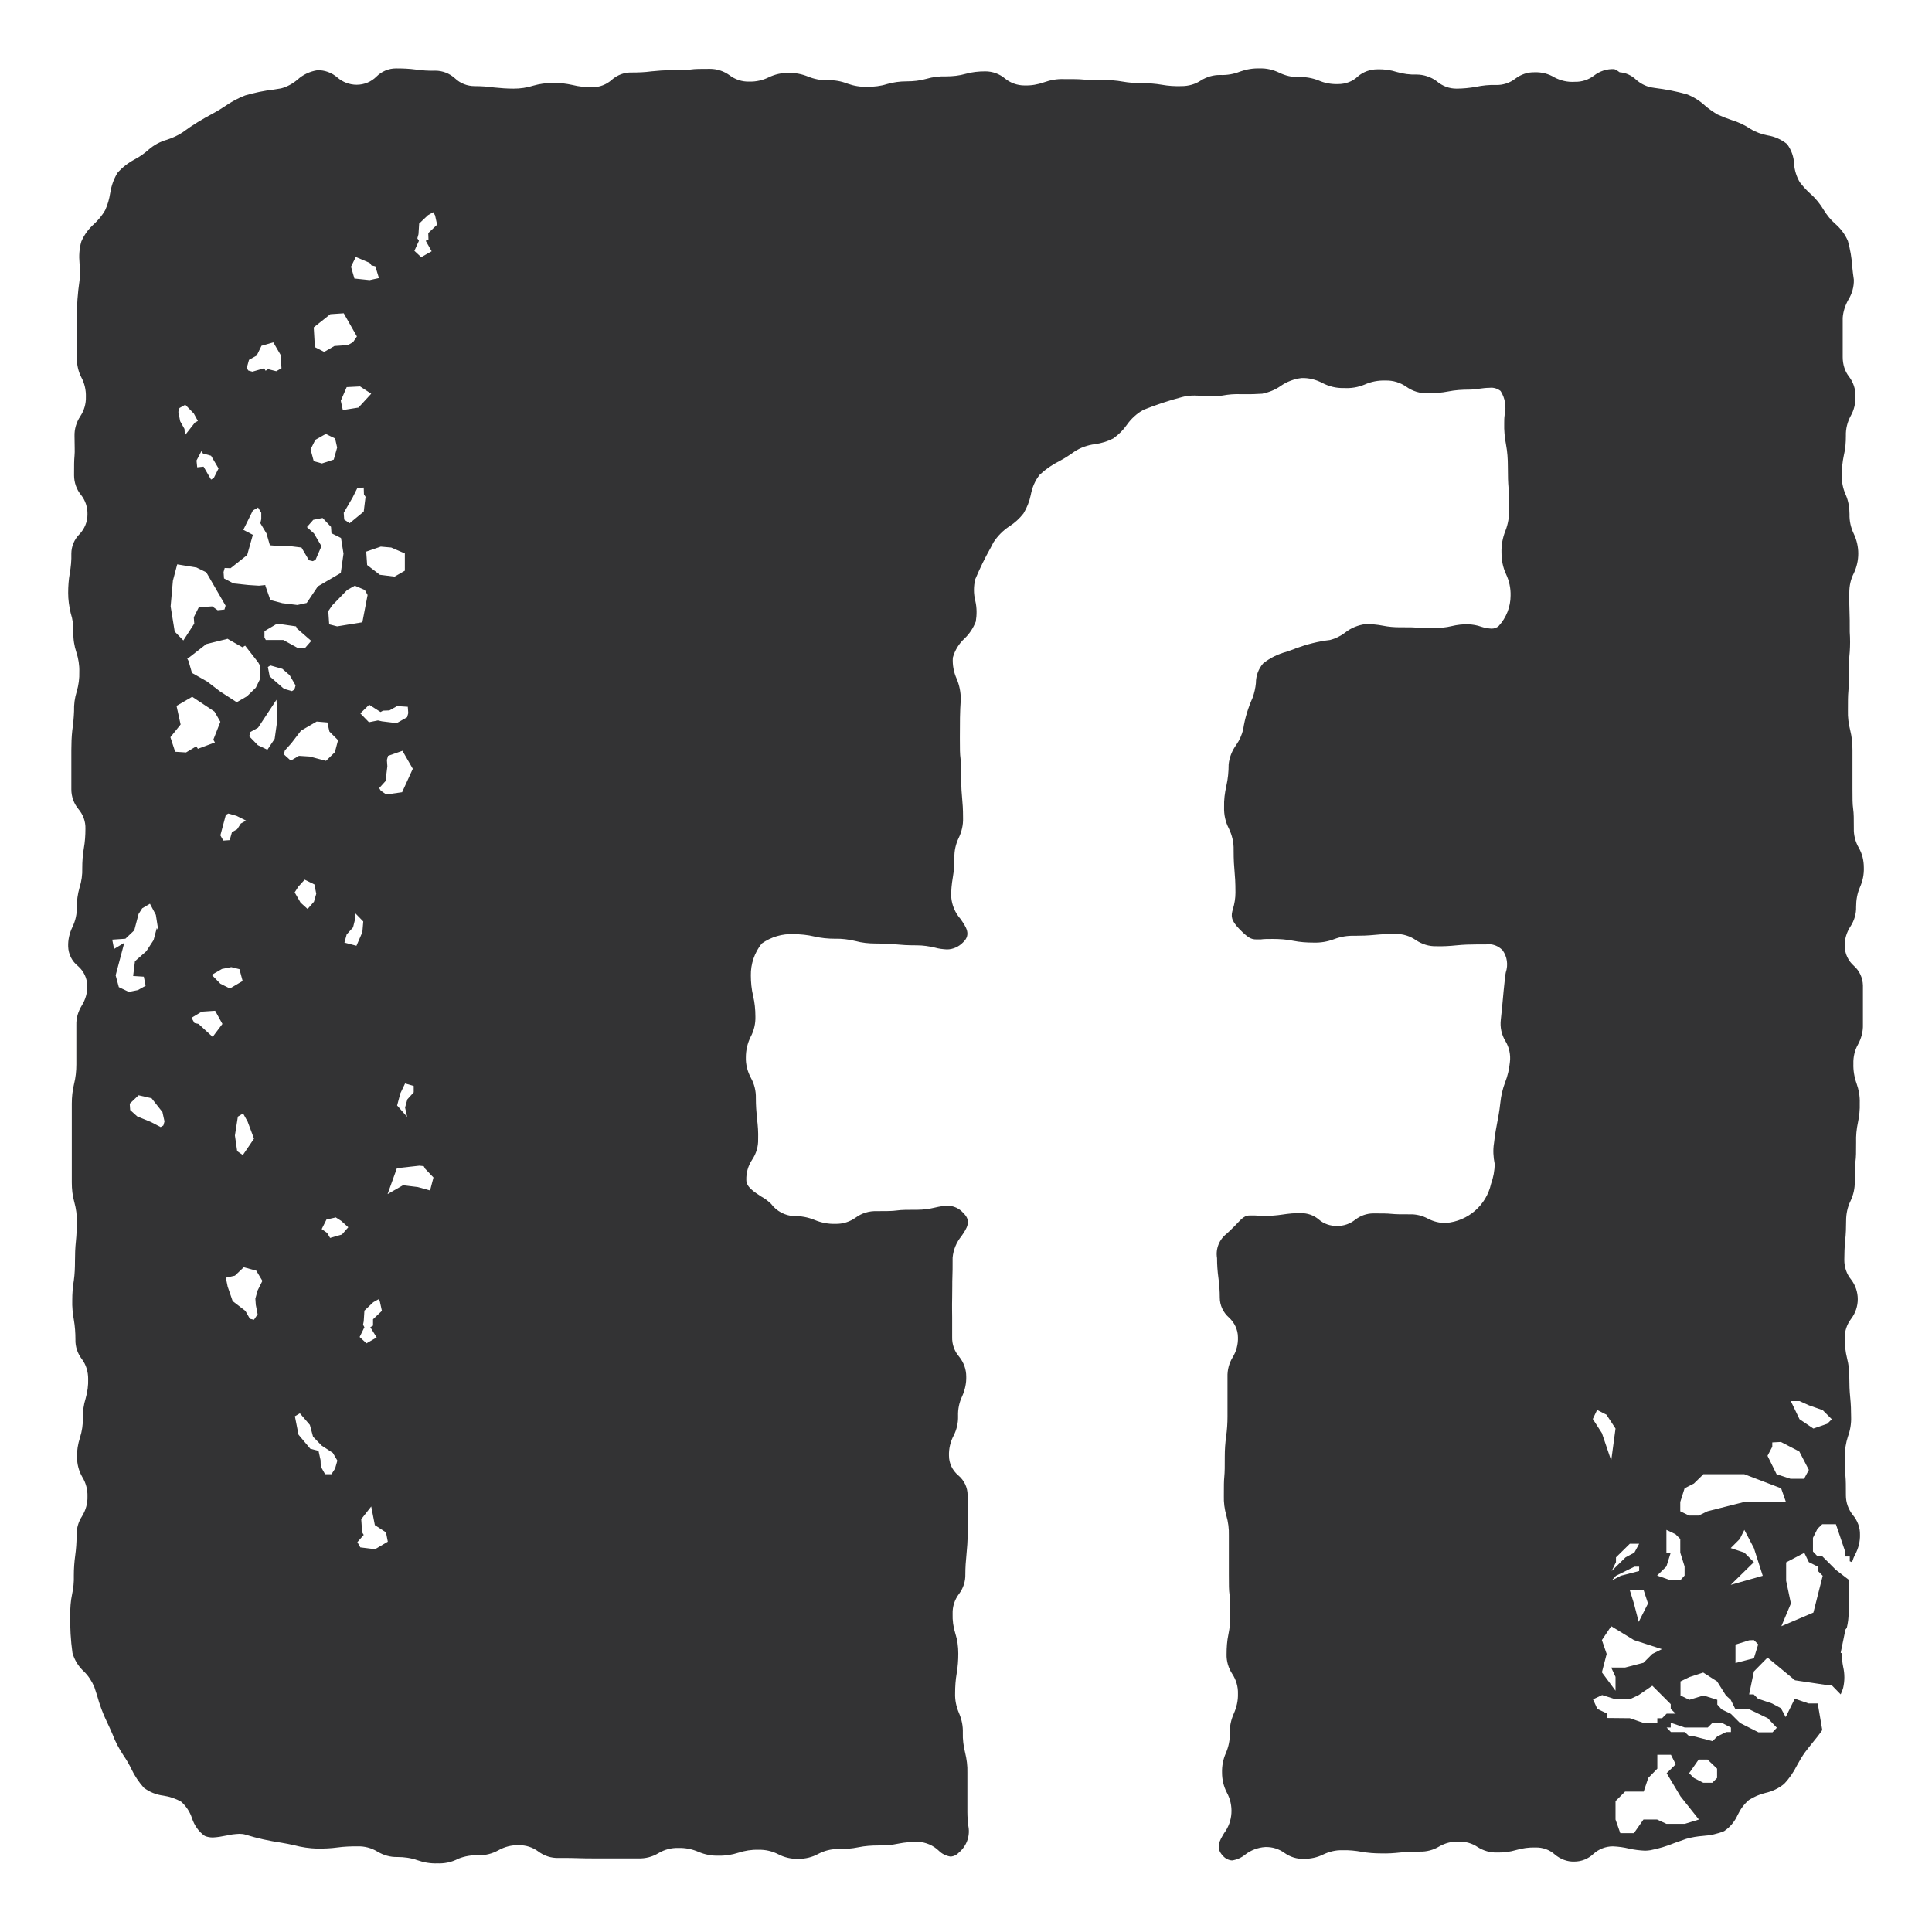 <?xml version="1.0" encoding="utf-8"?>
<!-- Generator: Adobe Illustrator 27.6.1, SVG Export Plug-In . SVG Version: 6.00 Build 0)  -->
<svg version="1.1" id="claim" xmlns="http://www.w3.org/2000/svg" xmlns:xlink="http://www.w3.org/1999/xlink" x="0px" y="0px"
	 viewBox="0 0 85.04 85.04" style="enable-background:new 0 0 85.04 85.04;" xml:space="preserve">
<style type="text/css">
	.st0{fill:#333334;}
</style>
<g>
	<path class="st0" d="M19.07,9.34l-0.23,0.13l-0.39,0.37l-0.03,0.47l-0.05,0.18l0.07,0.11l-0.2,0.44l0.3,0.28L19,11.06l-0.26-0.46
		l0.12-0.06l-0.01-0.28l0.39-0.37l-0.09-0.41L19.07,9.34z M15.66,11.31l-0.21,0.43l0.15,0.52l0.67,0.07l0.41-0.09l-0.16-0.52
		l-0.17-0.04l-0.08-0.11L15.66,11.31z M15.13,13.79l-0.59,0.04l-0.73,0.58l0.05,0.87l0.41,0.21l0.45-0.26l0.59-0.04l0.23-0.13
		l0.17-0.25L15.13,13.79z M12.03,15.07l-0.52,0.15l-0.21,0.43l-0.34,0.19l-0.1,0.36l0.07,0.11l0.18,0.05l0.52-0.15l0.06,0.11
		l0.11-0.07l0.36,0.09l0.23-0.13l-0.04-0.59L12.03,15.07z M15.85,17.01L15.85,17.01l-0.59,0.03L15,17.64l0.09,0.41l0.69-0.11
		l0.56-0.61L15.85,17.01z M8.13,17.83l-0.23,0.13l-0.05,0.17l0.08,0.41l0.19,0.34l0.02,0.28l0.44-0.56l0.13-0.07L8.53,18.2
		l-0.38-0.39L8.13,17.83z M14.34,19.1L14.34,19.1l-0.46,0.26l-0.21,0.42l0.14,0.52l0.36,0.1l0.52-0.17l0.15-0.53l-0.09-0.4
		L14.34,19.1z M8.96,20.54L8.96,20.54l0.33,0.57l0.12-0.07l0.21-0.42l-0.33-0.56l-0.36-0.1l-0.06-0.11l-0.22,0.42l0.03,0.3
		L8.96,20.54L8.96,20.54z M16.01,21.46L16.01,21.46l-0.28,0.02l-0.21,0.42l-0.39,0.67l0.02,0.3l0.24,0.16l0.62-0.51l0.08-0.65
		l-0.07-0.11L16.01,21.46z M16.76,24.06l-0.64,0.22l0.04,0.59l0.56,0.43l0.65,0.08l0.45-0.26v-0.76l-0.6-0.26L16.76,24.06z
		 M11.68,25.78L11.68,25.78l0.22,0.63l0.53,0.14l0.66,0.08l0.41-0.09l0.49-0.73L15,25.22l0.12-0.85l-0.11-0.69l-0.42-0.21
		l-0.02-0.28l-0.37-0.39l-0.41,0.08l-0.28,0.32l0.31,0.28l0.33,0.56l-0.26,0.6l-0.12,0.06l-0.17-0.04l-0.33-0.56l-0.65-0.08
		l-0.28,0.02L11.88,24l-0.15-0.52l-0.27-0.45l0.04-0.18v-0.28l-0.14-0.23l-0.23,0.13l-0.42,0.85l0.42,0.22l-0.25,0.89l-0.73,0.58
		L9.89,25l-0.05,0.18l0.02,0.28l0.42,0.22l0.65,0.07l0.47,0.03l0.28-0.03L11.68,25.78z M15.62,25.78L15.62,25.78l-0.34,0.19
		l-0.66,0.68l-0.17,0.25l0.04,0.58l0.35,0.09l1.11-0.18l0.23-1.2l-0.12-0.22L15.62,25.78L15.62,25.78z M7.8,24.84l-0.19,0.72
		l-0.1,1.13l0.18,1.11l0.38,0.39l0.48-0.74l-0.02-0.28l0.22-0.44l0.59-0.04l0.24,0.17l0.3-0.03l0.05-0.17l-0.85-1.47l-0.43-0.21
		L7.8,24.84z M12.2,27.45l-0.56,0.33v0.28l0.06,0.11h0.77l0.67,0.37l0.28-0.01l0.28-0.32l-0.62-0.54l-0.05-0.1L12.2,27.45
		L12.2,27.45z M11.9,29.29l-0.11,0.07l0.08,0.41l0.63,0.55l0.35,0.1l0.11-0.07l0.05-0.18l-0.26-0.45l-0.32-0.28L11.9,29.29z
		 M10.01,28.12l-0.93,0.23l-0.73,0.57l-0.11,0.06l0.06,0.12l0.15,0.52l0.67,0.38l0.56,0.43l0.74,0.48l0.45-0.26l0.39-0.38l0.2-0.41
		l-0.03-0.59l-0.07-0.12l-0.57-0.73l-0.12,0.07l-0.67-0.38V28.12z M16.63,31.71L16.63,31.71l0.18,0.04l0.65,0.08l0.46-0.26
		l0.05-0.18l-0.02-0.28l-0.47-0.03l-0.34,0.19l-0.28,0.01l-0.11,0.06l-0.5-0.32l-0.39,0.38l0.38,0.39l0.4-0.08L16.63,31.71z
		 M12.17,30.8l-0.81,1.23l-0.34,0.19l-0.05,0.19l0.38,0.39L11.77,33l0.32-0.48l0.12-0.85L12.17,30.8z M8.46,30.67L8.46,30.67
		l-0.69,0.4l0.18,0.82L7.5,32.45l0.21,0.64l0.48,0.03l0.45-0.27l0.07,0.11l0.75-0.28l-0.07-0.12l0.31-0.79l-0.26-0.45L8.46,30.67z
		 M13.16,33.27L13.16,33.27l0.47,0.03l0.72,0.19l0.39-0.38l0.14-0.53L14.5,32.2l-0.09-0.4l-0.47-0.04l-0.69,0.4l-0.43,0.56
		l-0.28,0.31l-0.05,0.17l0.31,0.28l0.34-0.2L13.16,33.27z M17.71,33.05l-0.63,0.22l-0.05,0.18l0.02,0.28l-0.08,0.65l-0.28,0.31
		l0.07,0.11L17,34.97l0.7-0.1l0.47-1.03l-0.46-0.8L17.71,33.05z M10.05,35.81l-0.11,0.06l-0.24,0.9L9.83,37l0.28-0.02l0.1-0.35
		l0.23-0.13l0.16-0.25l0.23-0.13l-0.42-0.21L10.05,35.81z M13.41,38.72l-0.28,0.31l-0.16,0.25l0.26,0.45l0.31,0.28l0.28-0.32
		l0.1-0.35l-0.08-0.41L13.41,38.72z M15.63,40.18L15.63,40.18v0.28l-0.09,0.36l-0.28,0.31l-0.1,0.36l0.53,0.14l0.26-0.6l0.04-0.47
		l-0.38-0.39L15.63,40.18z M10.18,42.57l-0.41,0.08l-0.45,0.26L9.7,43.3l0.42,0.21l0.56-0.33l-0.14-0.52L10.18,42.57z M5.47,41.5
		L5.47,41.5l-0.38,1.43l0.14,0.52l0.44,0.21l0.4-0.08l0.34-0.19l-0.08-0.4l-0.47-0.03l0.08-0.65l0.5-0.44l0.32-0.49l0.14-0.53
		l0.07,0.12l-0.11-0.7L6.6,39.78l-0.34,0.2L6.1,40.23l-0.19,0.72l-0.39,0.37l-0.58,0.04l0.08,0.41L5.47,41.5L5.47,41.5z M9.47,44.49
		l-0.59,0.04L8.43,44.8l0.13,0.23l0.18,0.04l0.62,0.57l0.43-0.57L9.47,44.49z M17.83,47.69l-0.21,0.44l-0.14,0.53l0.44,0.5
		l-0.09-0.41l0.1-0.36l0.28-0.31V47.8L17.83,47.69z M6.1,48.21l-0.39,0.37l0.02,0.28l0.31,0.28l0.61,0.25l0.42,0.22l0.12-0.07
		l0.05-0.18l-0.09-0.41l-0.48-0.61L6.1,48.21z M10.7,49.01L10.7,49.01l-0.23,0.14l-0.13,0.83l0.1,0.69l0.25,0.17l0.49-0.72
		l-0.28-0.75L10.7,49.01z M18.46,51.31l-0.99,0.11l-0.41,1.14l0.68-0.39l0.65,0.08l0.54,0.15l0.15-0.57l-0.37-0.39l-0.06-0.11
		L18.46,51.31z M14.77,53.59L14.77,53.59l-0.4,0.09l-0.21,0.42l0.24,0.17l0.13,0.22l0.52-0.15l0.28-0.32l-0.31-0.28l-0.25-0.16
		L14.77,53.59z M10.73,55.78l-0.39,0.37l-0.4,0.09l0.08,0.39l0.22,0.64l0.56,0.43l0.2,0.35l0.18,0.04l0.16-0.24l-0.08-0.41
		l-0.02-0.28l0.1-0.36l0.21-0.42l-0.27-0.45L10.73,55.78z M16.66,57.19l-0.23,0.13l-0.39,0.37l-0.03,0.47l-0.03,0.15l0.06,0.11
		l-0.21,0.43l0.3,0.28l0.45-0.26l-0.28-0.45l0.12-0.07v-0.28l0.39-0.37l-0.09-0.41L16.66,57.19z M78.82,61.66l0.39,0.81l0.61,0.41
		l0.61-0.21l0.2-0.2l-0.4-0.4l-0.6-0.21l-0.42-0.19H78.82z M70.3,62.06l-0.19,0.4l0.4,0.62l0.41,1.21l0.19-1.41l-0.4-0.61
		L70.3,62.06z M13.2,62.21l-0.22,0.13l0.16,0.81l0.52,0.62l0.36,0.09l0.09,0.41l0.01,0.28l0.19,0.34h0.28l0.16-0.25l0.1-0.35
		l-0.2-0.34l-0.49-0.32l-0.38-0.39l-0.14-0.52L13.2,62.21z M78.01,63.49v0.19l-0.21,0.4l0.4,0.81l0.61,0.2h0.6l0.21-0.39l-0.42-0.81
		l-0.81-0.42L78.01,63.49z M74.97,64.9l-0.41,0.4l-0.41,0.21l-0.19,0.6v0.41l0.39,0.19h0.42l0.39-0.19l1.62-0.41h1.83l-0.21-0.6
		l-1.62-0.62H74.97L74.97,64.9z M16.34,66.31L16.34,66.31l-0.44,0.56l0.04,0.58l0.07,0.11l-0.28,0.32l0.13,0.23l0.65,0.08l0.56-0.33
		l-0.08-0.41l-0.49-0.32L16.34,66.31L16.34,66.31z M71.74,67.95l-0.61,0.6v0.21l-0.19,0.39l0.61-0.6l0.39-0.21l0.21-0.39
		L71.74,67.95z M71.94,68.96l-0.81,0.4l-0.19,0.21l0.4-0.21l0.81-0.21v-0.19H71.94z M73.35,67.34v1h0.19l-0.19,0.61l-0.41,0.4
		l0.6,0.21h0.42l0.19-0.21v-0.4l-0.19-0.61v-0.6l-0.21-0.21L73.35,67.34z M76.78,67.34l-0.2,0.4l-0.4,0.4l0.6,0.2l0.42,0.42l-1.02,1
		l1.41-0.4l-0.39-1.22L76.78,67.34z M71.73,69.97l0.19,0.61l0.21,0.81l0.41-0.81l-0.2-0.61H71.73z M79.42,68.35l-0.8,0.42v0.81
		l0.21,1l-0.42,1l1.41-0.6l0.41-1.62l-0.21-0.21v-0.19l-0.4-0.2L79.42,68.35z M76.99,72.2l-0.6,0.19v0.81l0.81-0.21l0.19-0.61
		l-0.19-0.19L76.99,72.2z M70.92,71.58l-0.41,0.61l0.21,0.61l-0.21,0.81l0.6,0.81v-0.61l-0.19-0.41h0.61l0.81-0.21l0.39-0.39
		l0.42-0.21l-1.23-0.4L70.92,71.58L70.92,71.58z M71.74,75.63l0.61,0.21h0.6v-0.21h0.21l0.2-0.2h0.4l-0.22-0.21v-0.21l-0.81-0.81
		l-0.6,0.41l-0.4,0.19h-0.61l-0.6-0.19l-0.4,0.19l0.19,0.42l0.42,0.2v0.2L71.74,75.63z M74.98,74.63L74.98,74.63l0.61,0.19v0.21
		l0.19,0.21l0.41,0.2l0.4,0.4l0.81,0.41h0.62l0.19-0.2l-0.4-0.42L77,75.24h-0.61l-0.21-0.42l-0.21-0.19l-0.39-0.62l-0.61-0.39
		l-0.61,0.2l-0.39,0.19v0.62l0.39,0.19L74.98,74.63L74.98,74.63z M73.36,76.04l0.19,0.2h0.61l0.2,0.19h0.21l0.81,0.21l0.21-0.21
		l0.39-0.19h0.21v-0.2l-0.41-0.21h-0.4l-0.21,0.21h-1.01l-0.62-0.21v0.21H73.36z M74.77,77.45l-0.42,0.6l0.21,0.21l0.41,0.21h0.4
		l0.21-0.21v-0.41l-0.42-0.4H74.77z M71.53,78.86l-0.42,0.42v0.81l0.21,0.6h0.6l0.42-0.6h0.6l0.41,0.19h0.81l0.62-0.19l-0.81-1.02
		l-0.61-1.02l0.4-0.39l-0.21-0.42h-0.6v0.61l-0.4,0.41l-0.2,0.6H71.53z M19.25,82.02c-0.3,0.01-0.6-0.04-0.88-0.14
		c-0.28-0.1-0.58-0.14-0.88-0.14c-0.31,0.01-0.61-0.08-0.88-0.24c-0.26-0.16-0.57-0.24-0.88-0.23c-0.29,0-0.59,0.01-0.88,0.05
		c-0.29,0.04-0.58,0.05-0.88,0.05c-0.35-0.01-0.69-0.06-1.03-0.15c-0.18-0.04-0.37-0.08-0.56-0.11c-0.53-0.08-1.05-0.19-1.56-0.35
		c-0.09-0.03-0.19-0.04-0.28-0.04c-0.2,0.01-0.4,0.03-0.59,0.08H9.94c-0.19,0.04-0.37,0.07-0.57,0.08c-0.12,0-0.25-0.02-0.36-0.07
		c-0.27-0.19-0.46-0.47-0.56-0.78c-0.09-0.28-0.26-0.53-0.47-0.72c-0.24-0.14-0.51-0.23-0.78-0.27C6.88,79,6.58,78.88,6.33,78.69
		c-0.22-0.25-0.41-0.53-0.55-0.83c-0.1-0.21-0.22-0.41-0.35-0.6c-0.19-0.29-0.36-0.6-0.48-0.93c-0.08-0.18-0.16-0.37-0.25-0.55
		c-0.18-0.37-0.32-0.76-0.43-1.16c-0.04-0.12-0.08-0.25-0.12-0.37c-0.11-0.25-0.26-0.49-0.46-0.68c-0.24-0.22-0.41-0.5-0.5-0.81
		c-0.08-0.56-0.11-1.13-0.1-1.7c0-0.29,0.02-0.59,0.08-0.87c0.06-0.28,0.09-0.56,0.08-0.85c0-0.29,0.02-0.58,0.06-0.87
		c0.04-0.29,0.06-0.57,0.06-0.86c-0.01-0.31,0.07-0.61,0.24-0.87c0.16-0.26,0.25-0.56,0.24-0.87c0.01-0.3-0.07-0.6-0.23-0.86
		c-0.15-0.26-0.23-0.56-0.23-0.87c-0.01-0.29,0.04-0.58,0.13-0.86c0.09-0.28,0.13-0.57,0.13-0.86c-0.01-0.29,0.03-0.58,0.12-0.87
		c0.08-0.28,0.12-0.57,0.11-0.86c0-0.31-0.09-0.62-0.28-0.87c-0.19-0.25-0.29-0.55-0.28-0.86c0-0.29-0.02-0.58-0.07-0.87
		c-0.05-0.28-0.08-0.57-0.07-0.86c0-0.29,0.02-0.58,0.07-0.87c0.04-0.28,0.05-0.57,0.05-0.86c0-0.29,0.01-0.58,0.04-0.86
		c0.03-0.29,0.04-0.58,0.04-0.86c0.01-0.29-0.03-0.58-0.11-0.87c-0.08-0.28-0.11-0.57-0.11-0.86v-0.86V50.3v-0.86v-0.86
		c0-0.29,0.03-0.58,0.1-0.87c0.07-0.28,0.1-0.57,0.1-0.86v-0.86v-0.87c-0.01-0.31,0.08-0.6,0.24-0.86c0.16-0.26,0.25-0.56,0.24-0.86
		c0-0.33-0.15-0.65-0.4-0.87C3.16,42.31,3.01,41.99,3,41.66c-0.01-0.3,0.06-0.59,0.19-0.86c0.13-0.27,0.2-0.57,0.19-0.87
		c0-0.29,0.04-0.58,0.12-0.86c0.09-0.28,0.13-0.57,0.12-0.86c0-0.29,0.02-0.58,0.07-0.87c0.05-0.28,0.07-0.57,0.07-0.86
		c0.01-0.32-0.1-0.62-0.31-0.87c-0.2-0.24-0.31-0.55-0.31-0.86v-0.86v-0.87c0-0.29,0.01-0.58,0.04-0.86
		c0.04-0.28,0.07-0.57,0.08-0.86c-0.01-0.29,0.03-0.59,0.12-0.87c0.08-0.28,0.12-0.57,0.11-0.86c0.01-0.29-0.04-0.59-0.13-0.86
		c-0.09-0.28-0.14-0.57-0.13-0.87c0.01-0.29-0.03-0.58-0.12-0.86C3.04,26.68,3,26.39,3,26.1c0-0.29,0.02-0.58,0.07-0.86
		c0.05-0.29,0.08-0.58,0.07-0.87c0-0.32,0.13-0.63,0.36-0.86c0.22-0.23,0.35-0.54,0.35-0.86c0.01-0.31-0.09-0.62-0.28-0.86
		c-0.2-0.24-0.31-0.55-0.31-0.87c0-0.43,0-0.65,0.02-0.86c0.02-0.21,0-0.43,0-0.86c-0.01-0.31,0.08-0.61,0.25-0.87
		c0.17-0.25,0.26-0.56,0.25-0.86c0.01-0.3-0.06-0.6-0.2-0.86c-0.14-0.27-0.2-0.57-0.2-0.87v-0.86V14c0-0.55,0.04-1.11,0.12-1.65
		c0.03-0.25,0.03-0.51,0-0.77c-0.03-0.32-0.01-0.64,0.08-0.95c0.13-0.3,0.32-0.56,0.56-0.77c0.19-0.18,0.36-0.38,0.49-0.61
		c0.11-0.24,0.18-0.49,0.22-0.75C4.9,8.19,5,7.89,5.17,7.61c0.21-0.24,0.47-0.44,0.75-0.59C6.15,6.9,6.36,6.75,6.55,6.58
		c0.23-0.2,0.51-0.35,0.8-0.43c0.24-0.08,0.47-0.18,0.68-0.32c0.43-0.32,0.88-0.59,1.35-0.84c0.19-0.1,0.36-0.21,0.53-0.32
		c0.27-0.19,0.57-0.35,0.88-0.47c0.41-0.12,0.84-0.21,1.27-0.26l0.31-0.05c0.27-0.07,0.52-0.21,0.73-0.39
		c0.24-0.22,0.55-0.36,0.87-0.41c0.32-0.01,0.64,0.11,0.88,0.32c0.23,0.2,0.53,0.32,0.85,0.32c0.33,0,0.64-0.13,0.87-0.36
		c0.23-0.23,0.54-0.36,0.86-0.36c0.29,0,0.58,0.01,0.87,0.05c0.29,0.04,0.58,0.06,0.86,0.05c0.32,0,0.63,0.12,0.87,0.34
		c0.23,0.22,0.54,0.34,0.86,0.34c0.29,0,0.58,0.02,0.86,0.06c0.29,0.03,0.57,0.05,0.86,0.05c0.29,0,0.58-0.04,0.86-0.13
		c0.28-0.08,0.57-0.12,0.87-0.12c0.29-0.01,0.58,0.03,0.86,0.09c0.28,0.07,0.57,0.1,0.87,0.1c0.32,0,0.63-0.12,0.86-0.33
		c0.24-0.21,0.55-0.33,0.87-0.32c0.29,0,0.58-0.01,0.87-0.05c0.28-0.03,0.56-0.05,0.85-0.05c0.44,0,0.66,0,0.87-0.03
		c0.21-0.03,0.43-0.03,0.86-0.03c0.31,0,0.61,0.1,0.86,0.28c0.25,0.19,0.55,0.29,0.87,0.28c0.3,0.01,0.6-0.06,0.86-0.19
		c0.27-0.13,0.57-0.2,0.87-0.19c0.3-0.01,0.59,0.05,0.86,0.16c0.27,0.11,0.57,0.17,0.86,0.16c0.3-0.01,0.59,0.04,0.87,0.15
		c0.28,0.1,0.58,0.15,0.88,0.14c0.29,0,0.58-0.03,0.86-0.12c0.28-0.08,0.57-0.12,0.87-0.12c0.29,0,0.58-0.03,0.86-0.11
		c0.28-0.08,0.57-0.12,0.87-0.11c0.29,0,0.58-0.03,0.86-0.11c0.28-0.08,0.57-0.11,0.87-0.11c0.32,0,0.62,0.11,0.86,0.31
		c0.24,0.2,0.55,0.31,0.86,0.31c0.3,0.01,0.59-0.04,0.87-0.14c0.28-0.1,0.57-0.15,0.86-0.14c0.43,0,0.65,0,0.86,0.02
		c0.21,0.02,0.43,0.02,0.87,0.02c0.29,0,0.58,0.02,0.86,0.07s0.57,0.07,0.86,0.07c0.29,0,0.58,0.02,0.87,0.07
		c0.28,0.05,0.57,0.07,0.86,0.06c0.31,0,0.61-0.08,0.86-0.25c0.26-0.16,0.56-0.25,0.86-0.24c0.29,0.01,0.59-0.04,0.86-0.15
		c0.28-0.1,0.57-0.15,0.87-0.14c0.3-0.01,0.59,0.06,0.86,0.19c0.27,0.13,0.56,0.2,0.86,0.19c0.3-0.01,0.59,0.04,0.87,0.15
		c0.27,0.12,0.57,0.17,0.86,0.16c0.32,0,0.63-0.11,0.86-0.33c0.24-0.21,0.55-0.32,0.87-0.32c0.29-0.01,0.58,0.03,0.86,0.12
		c0.28,0.08,0.57,0.12,0.86,0.11c0.31,0,0.62,0.1,0.87,0.28C63.5,3.8,63.8,3.9,64.11,3.9c0.29,0,0.58-0.03,0.86-0.08
		c0.29-0.06,0.58-0.09,0.87-0.08c0.31,0.01,0.62-0.09,0.86-0.28c0.25-0.19,0.55-0.29,0.86-0.28c0.31-0.01,0.61,0.07,0.87,0.23
		C68.7,3.55,69,3.62,69.31,3.6c0.31,0.01,0.62-0.09,0.86-0.28c0.25-0.19,0.55-0.29,0.87-0.28c0,0,0.07,0,0.25,0.14
		c0.28,0.02,0.53,0.14,0.73,0.33c0.18,0.16,0.39,0.27,0.63,0.33l0.19,0.03c0.48,0.06,0.95,0.15,1.41,0.28
		c0.29,0.11,0.56,0.28,0.79,0.49c0.17,0.15,0.36,0.28,0.56,0.4c0.2,0.09,0.4,0.17,0.61,0.24c0.3,0.09,0.58,0.22,0.85,0.4
		c0.23,0.14,0.49,0.23,0.75,0.28c0.31,0.05,0.6,0.18,0.85,0.38c0.19,0.26,0.3,0.56,0.31,0.88c0.02,0.28,0.11,0.56,0.25,0.8
		c0.14,0.18,0.29,0.35,0.46,0.5c0.24,0.21,0.44,0.46,0.6,0.73c0.14,0.22,0.3,0.43,0.5,0.6c0.24,0.21,0.44,0.47,0.56,0.76
		c0.1,0.37,0.17,0.75,0.19,1.13c0.02,0.19,0.04,0.38,0.07,0.57c0.01,0.31-0.08,0.62-0.24,0.88c-0.14,0.25-0.23,0.52-0.25,0.8v0.86
		v0.87c0,0.31,0.09,0.62,0.28,0.86c0.19,0.25,0.29,0.55,0.28,0.87c0.01,0.3-0.06,0.6-0.21,0.86c-0.14,0.26-0.22,0.56-0.21,0.87
		c0,0.29-0.02,0.58-0.09,0.86c-0.06,0.28-0.09,0.58-0.09,0.87c-0.01,0.3,0.05,0.59,0.17,0.86c0.12,0.27,0.17,0.57,0.17,0.86
		c-0.01,0.3,0.06,0.6,0.19,0.87c0.26,0.55,0.26,1.18,0,1.73c-0.14,0.27-0.2,0.56-0.2,0.86c0,0.43,0,0.65,0.01,0.86
		c0.01,0.21,0.01,0.43,0.01,0.87c0.02,0.29,0.02,0.58,0,0.87c-0.03,0.29-0.04,0.58-0.04,0.86c0,0.43,0,0.65-0.02,0.87
		s-0.02,0.43-0.02,0.86c-0.01,0.29,0.03,0.58,0.1,0.86c0.07,0.28,0.1,0.57,0.1,0.87v0.86v0.86c0,0.43,0,0.65,0.03,0.87
		c0.03,0.21,0.03,0.43,0.03,0.86c-0.01,0.3,0.07,0.6,0.22,0.86c0.15,0.26,0.22,0.56,0.22,0.87c0.01,0.3-0.05,0.59-0.17,0.86
		c-0.12,0.27-0.17,0.57-0.17,0.86c0.01,0.31-0.08,0.61-0.25,0.87c-0.17,0.26-0.26,0.56-0.25,0.86c0,0.33,0.15,0.65,0.4,0.87
		c0.25,0.22,0.39,0.53,0.4,0.86v0.87v0.86c0.01,0.3-0.07,0.6-0.21,0.86c-0.15,0.26-0.22,0.56-0.21,0.86
		c-0.01,0.29,0.04,0.59,0.14,0.87c0.1,0.28,0.15,0.57,0.14,0.86c0.01,0.29-0.02,0.58-0.08,0.86c-0.06,0.28-0.09,0.58-0.08,0.87
		c0,0.43,0,0.65-0.03,0.86c-0.03,0.21-0.03,0.43-0.03,0.86c0.01,0.3-0.06,0.6-0.19,0.87c-0.13,0.27-0.19,0.56-0.19,0.86
		c0,0.29-0.01,0.58-0.04,0.86c-0.03,0.29-0.04,0.58-0.04,0.87c0,0.31,0.1,0.62,0.3,0.86c0.39,0.51,0.39,1.22,0,1.73
		c-0.19,0.25-0.29,0.55-0.28,0.87c0,0.29,0.03,0.58,0.1,0.86c0.07,0.28,0.11,0.57,0.1,0.86c0,0.29,0.01,0.58,0.04,0.87
		c0.03,0.29,0.04,0.58,0.04,0.86c0.01,0.29-0.04,0.59-0.14,0.86c-0.09,0.28-0.14,0.57-0.13,0.87c0,0.43,0,0.65,0.02,0.86
		c0.02,0.21,0.02,0.43,0.02,0.86c0,0.32,0.11,0.62,0.31,0.87c0.2,0.24,0.32,0.55,0.31,0.86c0.01,0.3-0.07,0.6-0.21,0.87
		c-0.06,0.11-0.1,0.22-0.14,0.34l-0.1-0.04v-0.21h-0.2v-0.21l-0.41-1.21h-0.6l-0.21,0.2l-0.2,0.4v0.6l0.2,0.21h0.21l0.6,0.6
		l0.56,0.43v0.58v0.89c0,0.22-0.03,0.44-0.08,0.65l-0.06,0.08l-0.21,1.02l0.05,0.02c0,0.2,0.02,0.4,0.06,0.6
		c0.07,0.3,0.07,0.62,0,0.92c-0.02,0.08-0.05,0.15-0.08,0.22l-0.03,0.07l-0.4-0.41h-0.2l-1.41-0.21l-1.21-1l-0.6,0.61l-0.21,1.01
		h0.2l0.19,0.19l0.62,0.21l0.39,0.21l0.21,0.39l0.4-0.81l0.61,0.21h0.4l0.2,1.17c-0.13,0.19-0.28,0.38-0.43,0.56
		c-0.11,0.14-0.23,0.28-0.33,0.42c-0.13,0.18-0.24,0.37-0.35,0.57c-0.15,0.3-0.34,0.58-0.57,0.82c-0.24,0.2-0.52,0.33-0.83,0.4
		c-0.25,0.06-0.5,0.17-0.72,0.31c-0.21,0.18-0.37,0.4-0.49,0.65c-0.13,0.29-0.33,0.54-0.6,0.72c-0.29,0.12-0.61,0.19-0.93,0.21
		c-0.25,0.02-0.5,0.06-0.74,0.13c-0.17,0.06-0.34,0.12-0.51,0.18c-0.34,0.14-0.7,0.25-1.07,0.32c-0.08,0.01-0.15,0.02-0.23,0.02
		c-0.24-0.01-0.47-0.04-0.7-0.09c-0.24-0.06-0.48-0.09-0.72-0.1c-0.31,0-0.62,0.12-0.85,0.33c-0.23,0.22-0.53,0.34-0.85,0.34
		c-0.31,0.01-0.61-0.11-0.85-0.31c-0.23-0.21-0.54-0.32-0.85-0.31c-0.29-0.01-0.57,0.03-0.85,0.11c-0.27,0.08-0.56,0.12-0.85,0.11
		c-0.3,0.01-0.6-0.08-0.85-0.24c-0.25-0.17-0.55-0.25-0.85-0.24c-0.3-0.01-0.59,0.07-0.85,0.22c-0.25,0.15-0.55,0.23-0.85,0.22
		c-0.28,0-0.57,0.01-0.85,0.04c-0.28,0.03-0.56,0.05-0.85,0.04c-0.28,0-0.57-0.02-0.85-0.07c-0.28-0.05-0.56-0.08-0.85-0.07
		c-0.29-0.01-0.58,0.06-0.85,0.19c-0.26,0.13-0.55,0.19-0.85,0.19c-0.3,0.01-0.6-0.08-0.85-0.26c-0.25-0.18-0.54-0.27-0.85-0.26
		c-0.32,0.02-0.64,0.14-0.89,0.34c-0.16,0.13-0.36,0.22-0.57,0.25c-0.15-0.01-0.29-0.08-0.39-0.19c-0.35-0.36-0.17-0.66,0.04-1.01
		c0.39-0.52,0.43-1.22,0.12-1.79c-0.14-0.27-0.21-0.57-0.21-0.87c-0.01-0.3,0.05-0.6,0.17-0.87c0.12-0.28,0.18-0.57,0.17-0.87
		c-0.01-0.3,0.06-0.6,0.18-0.87s0.19-0.57,0.18-0.87c0.01-0.31-0.08-0.61-0.25-0.87c-0.17-0.26-0.26-0.56-0.25-0.87
		c0-0.29,0.02-0.59,0.08-0.87c0.06-0.29,0.09-0.58,0.08-0.87c0-0.43,0-0.66-0.03-0.87c-0.03-0.21-0.03-0.44-0.03-0.88v-1.74
		c0.01-0.29-0.03-0.59-0.11-0.87c-0.08-0.28-0.12-0.58-0.11-0.87c0-0.43,0-0.65,0.02-0.85c0.02-0.2,0.02-0.44,0.02-0.89
		c0-0.29,0.02-0.58,0.06-0.87c0.04-0.29,0.06-0.58,0.06-0.88v-0.87v-0.87c-0.01-0.31,0.07-0.61,0.23-0.87
		c0.16-0.26,0.24-0.57,0.23-0.87c0-0.34-0.15-0.65-0.4-0.88c-0.25-0.22-0.4-0.54-0.4-0.87c0-0.29-0.02-0.58-0.06-0.87
		c-0.04-0.29-0.06-0.58-0.06-0.87c-0.07-0.42,0.1-0.83,0.44-1.09c0.1-0.09,0.22-0.21,0.36-0.35c0.34-0.37,0.44-0.44,0.66-0.44h0.19
		c0.11,0,0.25,0.02,0.43,0.02c0.27,0,0.54-0.02,0.8-0.06c0.27-0.04,0.53-0.07,0.8-0.06c0.29-0.01,0.58,0.09,0.8,0.28
		s0.51,0.29,0.8,0.28c0.29,0.01,0.57-0.09,0.8-0.27c0.23-0.18,0.51-0.28,0.8-0.28c0.4,0,0.6,0,0.8,0.02c0.2,0.02,0.4,0.02,0.8,0.02
		c0.28-0.01,0.56,0.06,0.8,0.19c0.25,0.13,0.52,0.2,0.8,0.19c0.97-0.08,1.77-0.78,1.98-1.72c0.1-0.28,0.16-0.58,0.16-0.88
		c-0.06-0.3-0.08-0.61-0.03-0.91c0.05-0.45,0.1-0.68,0.14-0.9c0.04-0.22,0.09-0.44,0.14-0.89c0.03-0.3,0.1-0.6,0.21-0.89
		c0.11-0.28,0.18-0.58,0.21-0.89c0.04-0.32-0.03-0.65-0.2-0.93c-0.17-0.28-0.24-0.61-0.2-0.94c0.05-0.45,0.07-0.68,0.09-0.9
		c0.02-0.22,0.04-0.45,0.09-0.9c0-0.1,0.03-0.19,0.04-0.28c0.11-0.33,0.06-0.69-0.14-0.97c-0.19-0.2-0.46-0.3-0.73-0.26H65.3h-0.28
		c-0.3,0-0.6,0.01-0.9,0.04c-0.3,0.03-0.6,0.05-0.9,0.04c-0.32,0.01-0.63-0.09-0.9-0.27c-0.26-0.18-0.58-0.28-0.9-0.27
		c-0.3,0-0.6,0.01-0.9,0.04s-0.6,0.04-0.9,0.04c-0.31-0.01-0.61,0.04-0.9,0.15c-0.29,0.11-0.59,0.16-0.9,0.15
		c-0.3,0-0.6-0.02-0.9-0.08c-0.29-0.06-0.6-0.08-0.9-0.08c-0.22,0-0.39,0-0.52,0.02H55.3c-0.23,0-0.37-0.07-0.75-0.46
		c-0.38-0.39-0.37-0.58-0.28-0.88c0.07-0.23,0.11-0.48,0.11-0.72c0-0.47-0.02-0.71-0.04-0.94c-0.02-0.23-0.04-0.47-0.04-0.94
		c0.01-0.33-0.07-0.65-0.21-0.94c-0.15-0.29-0.22-0.61-0.21-0.94c-0.01-0.32,0.03-0.63,0.1-0.94c0.07-0.31,0.1-0.62,0.1-0.94
		c0.03-0.31,0.15-0.61,0.34-0.87c0.14-0.2,0.24-0.43,0.3-0.67c0.07-0.49,0.22-0.96,0.42-1.41c0.07-0.2,0.12-0.42,0.14-0.63
		c0-0.32,0.11-0.63,0.32-0.87c0.3-0.24,0.65-0.41,1.02-0.51c0.13-0.05,0.28-0.09,0.41-0.15c0.49-0.18,0.99-0.31,1.51-0.37
		c0.24-0.06,0.46-0.17,0.66-0.32c0.26-0.21,0.58-0.34,0.91-0.38c0.25,0,0.51,0.02,0.76,0.07c0.25,0.05,0.5,0.07,0.75,0.07h0.14
		c0.3,0,0.46,0,0.62,0.02c0.15,0.02,0.38,0.01,0.76,0.01c0.25,0,0.51-0.02,0.75-0.08c0.25-0.06,0.5-0.09,0.76-0.08
		c0.18,0.01,0.36,0.04,0.53,0.1c0.15,0.05,0.31,0.08,0.47,0.09c0.12,0,0.24-0.04,0.32-0.12c0.33-0.36,0.52-0.84,0.52-1.33
		c0.01-0.33-0.06-0.65-0.2-0.95c-0.14-0.3-0.2-0.62-0.2-0.95c-0.01-0.32,0.05-0.65,0.17-0.95c0.12-0.3,0.17-0.62,0.17-0.95
		c0-0.47-0.01-0.72-0.03-0.95c-0.02-0.23-0.03-0.47-0.03-0.95c0-0.32-0.02-0.63-0.08-0.95c-0.06-0.31-0.09-0.63-0.08-0.95
		c0-0.11,0-0.23,0.02-0.36c0.08-0.36,0.02-0.74-0.18-1.05c-0.14-0.11-0.31-0.16-0.48-0.14c-0.15,0-0.31,0.02-0.46,0.04
		c-0.15,0.02-0.29,0.04-0.44,0.04c-0.31,0-0.62,0.02-0.92,0.08c-0.3,0.06-0.61,0.08-0.92,0.08c-0.33,0.01-0.65-0.09-0.92-0.28
		s-0.59-0.29-0.93-0.28c-0.32-0.01-0.63,0.05-0.92,0.18c-0.29,0.12-0.6,0.17-0.92,0.15c-0.32,0.01-0.64-0.07-0.93-0.22
		c-0.28-0.15-0.6-0.23-0.92-0.22c-0.33,0.04-0.65,0.16-0.92,0.35c-0.24,0.17-0.52,0.28-0.81,0.34c-0.14,0-0.3,0.02-0.5,0.02h-0.45
		c-0.27-0.01-0.53,0.01-0.8,0.06c-0.14,0.02-0.28,0.04-0.42,0.03c-0.14,0-0.28,0-0.41-0.01s-0.28-0.02-0.41-0.02
		c-0.18,0-0.37,0.02-0.55,0.07c-0.57,0.15-1.14,0.34-1.69,0.56c-0.29,0.16-0.54,0.39-0.73,0.66c-0.16,0.23-0.36,0.43-0.6,0.6
		c-0.25,0.13-0.52,0.21-0.8,0.25c-0.32,0.04-0.64,0.15-0.91,0.33c-0.21,0.15-0.42,0.29-0.65,0.41c-0.32,0.16-0.61,0.36-0.87,0.6
		c-0.21,0.26-0.34,0.57-0.4,0.9c-0.06,0.29-0.17,0.56-0.32,0.81c-0.17,0.22-0.38,0.41-0.61,0.56c-0.28,0.18-0.52,0.42-0.71,0.71
		l-0.13,0.25c-0.25,0.44-0.47,0.9-0.67,1.37c-0.08,0.31-0.08,0.64,0,0.96c0.07,0.3,0.07,0.61,0.02,0.91
		c-0.11,0.28-0.27,0.53-0.49,0.74c-0.25,0.23-0.43,0.52-0.52,0.85c-0.02,0.32,0.04,0.64,0.17,0.93c0.12,0.28,0.18,0.59,0.18,0.9
		c-0.04,0.54-0.04,1.08-0.04,1.65v0.1c0,0.44,0,0.65,0.03,0.87c0.03,0.22,0.03,0.44,0.03,0.87s0.02,0.65,0.04,0.87
		c0.02,0.22,0.04,0.44,0.04,0.87c0.01,0.3-0.06,0.6-0.19,0.87c-0.13,0.27-0.2,0.57-0.19,0.87c0,0.29-0.02,0.58-0.07,0.87
		c-0.05,0.29-0.08,0.58-0.07,0.87c0.03,0.35,0.17,0.69,0.41,0.96c0.25,0.36,0.47,0.68,0.12,1.02c-0.19,0.2-0.45,0.32-0.72,0.32
		c-0.18-0.01-0.36-0.03-0.53-0.08c-0.26-0.06-0.52-0.1-0.79-0.1c-0.45,0-0.68-0.02-0.9-0.04c-0.22-0.02-0.45-0.04-0.91-0.04
		c-0.3,0-0.61-0.03-0.9-0.11c-0.3-0.07-0.6-0.11-0.9-0.1c-0.3,0-0.61-0.03-0.91-0.1c-0.3-0.07-0.6-0.1-0.9-0.1
		c-0.5-0.03-1,0.12-1.41,0.41c-0.32,0.4-0.49,0.9-0.48,1.41c0,0.3,0.03,0.6,0.1,0.9c0.07,0.29,0.1,0.6,0.1,0.9
		c0.01,0.31-0.06,0.62-0.21,0.9c-0.14,0.28-0.21,0.59-0.21,0.9c-0.01,0.31,0.07,0.62,0.22,0.9c0.15,0.27,0.23,0.58,0.22,0.9
		c0,0.3,0.02,0.6,0.05,0.9c0.04,0.3,0.06,0.6,0.05,0.9c0.01,0.32-0.08,0.63-0.26,0.9c-0.18,0.27-0.27,0.58-0.26,0.9
		c0,0.31,0.34,0.52,0.66,0.73c0.15,0.08,0.28,0.18,0.41,0.3l0.02,0.02c0.24,0.32,0.61,0.52,1.01,0.54c0.31-0.01,0.62,0.05,0.91,0.17
		c0.29,0.12,0.6,0.18,0.91,0.17c0.32,0.01,0.64-0.09,0.9-0.28c0.26-0.19,0.58-0.29,0.91-0.28c0.45,0,0.68,0,0.9-0.03
		c0.22-0.03,0.45-0.03,0.91-0.03c0.26,0,0.53-0.04,0.78-0.1c0.17-0.04,0.35-0.07,0.52-0.08c0.28,0,0.54,0.12,0.72,0.33
		c0.36,0.35,0.15,0.66-0.09,1.01c-0.22,0.27-0.36,0.6-0.39,0.95c0,0.43,0,0.66-0.01,0.87c-0.01,0.22,0,0.44-0.01,0.88s0,0.66,0,0.89
		v0.85c-0.01,0.32,0.1,0.63,0.31,0.87c0.2,0.25,0.31,0.55,0.31,0.87c0.01,0.3-0.06,0.6-0.18,0.87c-0.13,0.27-0.19,0.57-0.18,0.87
		c0.01,0.3-0.06,0.6-0.2,0.87c-0.14,0.27-0.21,0.57-0.2,0.87c0,0.34,0.15,0.65,0.41,0.87c0.26,0.22,0.41,0.53,0.41,0.87v0.87v0.87
		c0,0.29-0.02,0.58-0.05,0.87c-0.03,0.29-0.05,0.58-0.05,0.87c0.01,0.31-0.09,0.62-0.28,0.87c-0.19,0.25-0.29,0.56-0.28,0.87
		c-0.01,0.29,0.03,0.59,0.12,0.87c0.09,0.28,0.13,0.58,0.13,0.88c0,0.29-0.02,0.58-0.07,0.87c-0.05,0.29-0.07,0.58-0.07,0.88
		c-0.01,0.3,0.05,0.59,0.17,0.87s0.18,0.57,0.17,0.87c-0.01,0.29,0.03,0.59,0.1,0.87c0.07,0.29,0.11,0.58,0.1,0.88v0.91v0.83
		c0,0.22,0.02,0.41,0.03,0.56c0.11,0.44-0.04,0.91-0.39,1.21c-0.1,0.11-0.23,0.18-0.38,0.19c-0.2-0.03-0.38-0.12-0.52-0.26
		c-0.24-0.23-0.56-0.37-0.9-0.39c-0.29,0-0.59,0.02-0.88,0.08c-0.29,0.06-0.58,0.09-0.88,0.08c-0.29,0-0.59,0.02-0.88,0.08
		c-0.29,0.06-0.58,0.08-0.88,0.08c-0.31-0.01-0.61,0.07-0.88,0.21c-0.27,0.15-0.57,0.22-0.88,0.22c-0.3,0.01-0.61-0.06-0.88-0.2
		c-0.27-0.14-0.57-0.21-0.88-0.2c-0.3-0.01-0.6,0.04-0.88,0.13c-0.28,0.09-0.58,0.14-0.88,0.13c-0.3,0.01-0.6-0.05-0.88-0.17
		c-0.28-0.12-0.58-0.18-0.88-0.17c-0.31-0.01-0.61,0.07-0.88,0.23c-0.26,0.16-0.57,0.24-0.88,0.23h-0.88h-0.88
		c-0.44,0-0.66,0-0.88-0.01c-0.22-0.01-0.44-0.01-0.88-0.01c-0.32,0.01-0.62-0.09-0.88-0.28c-0.25-0.19-0.56-0.29-0.88-0.28
		c-0.31-0.01-0.61,0.07-0.88,0.22c-0.27,0.15-0.57,0.23-0.88,0.22c-0.3-0.01-0.6,0.04-0.88,0.15
		C19.86,81.98,19.55,82.03,19.25,82.02"/>
</g>
</svg>
